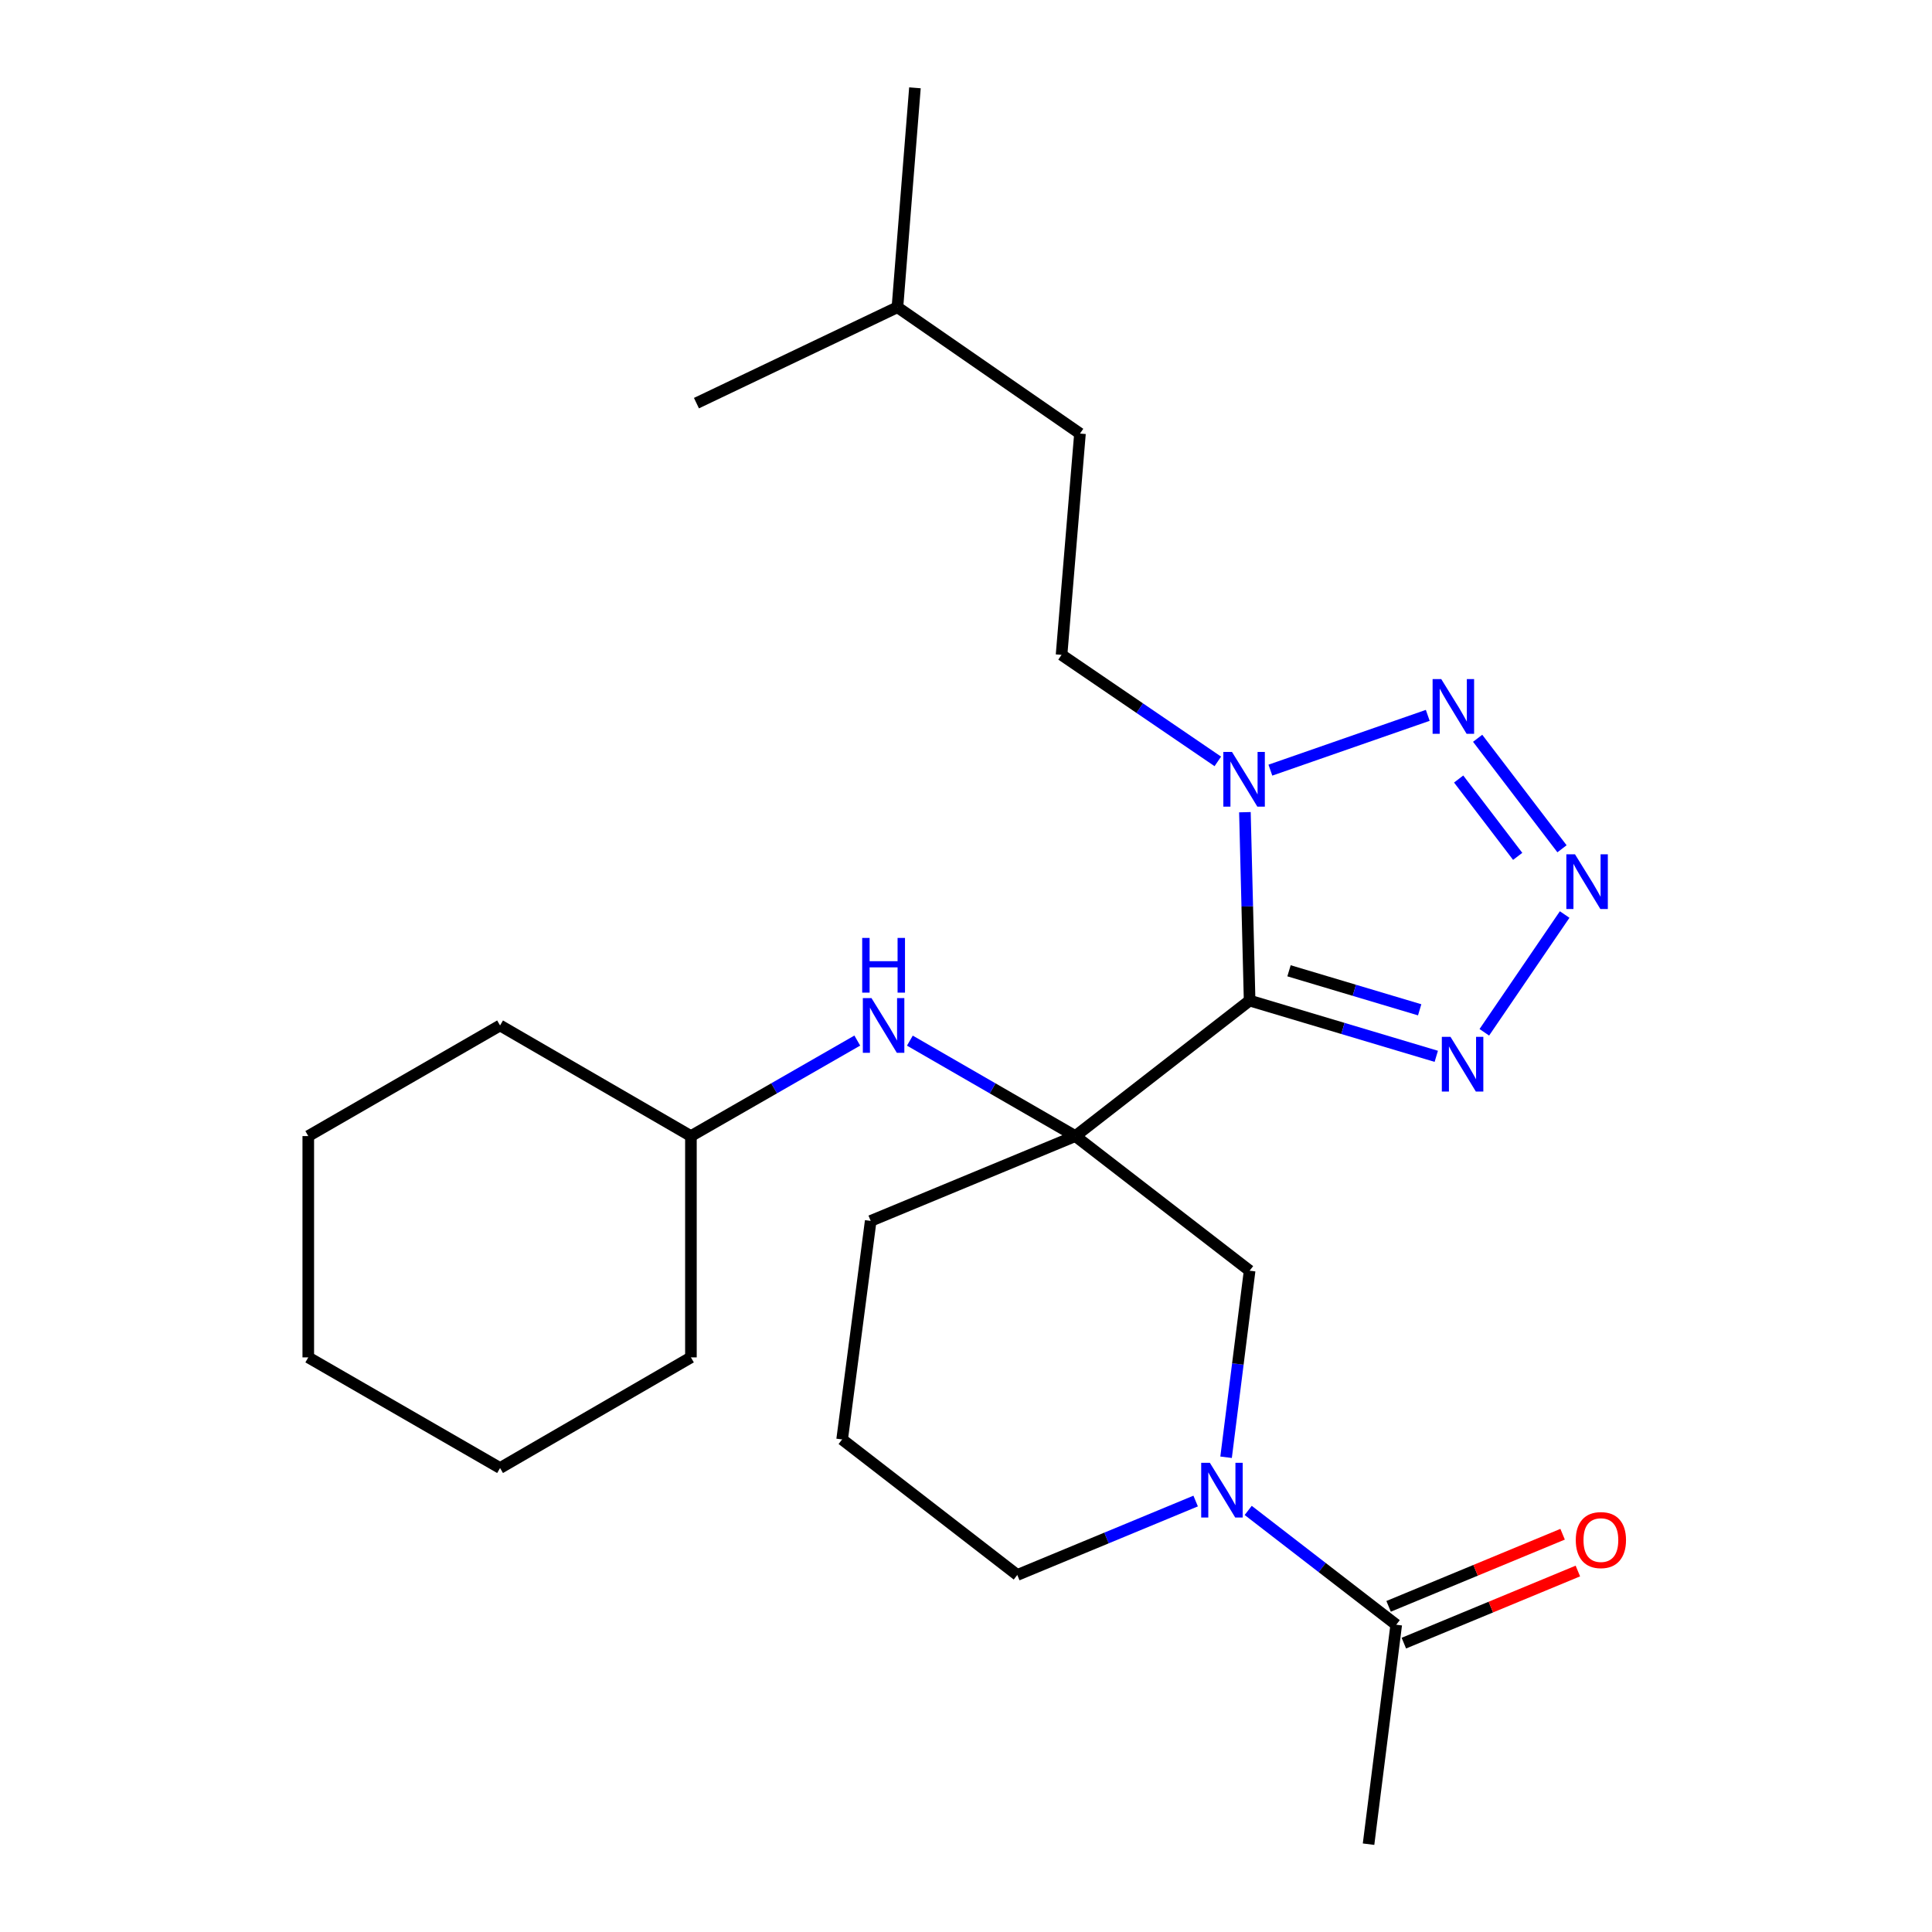 <?xml version='1.0' encoding='iso-8859-1'?>
<svg version='1.1' baseProfile='full'
              xmlns='http://www.w3.org/2000/svg'
                      xmlns:rdkit='http://www.rdkit.org/xml'
                      xmlns:xlink='http://www.w3.org/1999/xlink'
                  xml:space='preserve'
width='1000px' height='1000px' viewBox='0 0 1000 1000'>
<!-- END OF HEADER -->
<rect style='opacity:1.0;fill:#FFFFFF;stroke:none' width='1000' height='1000' x='0' y='0'> </rect>
<path class='bond-0' d='M 646.801,517.898 L 556.602,588.035' style='fill:none;fill-rule:evenodd;stroke:#000000;stroke-width:6px;stroke-linecap:butt;stroke-linejoin:miter;stroke-opacity:1' />
<path class='bond-1' d='M 646.801,517.898 L 645.582,469.144' style='fill:none;fill-rule:evenodd;stroke:#000000;stroke-width:6px;stroke-linecap:butt;stroke-linejoin:miter;stroke-opacity:1' />
<path class='bond-1' d='M 645.582,469.144 L 644.364,420.39' style='fill:none;fill-rule:evenodd;stroke:#0000FF;stroke-width:6px;stroke-linecap:butt;stroke-linejoin:miter;stroke-opacity:1' />
<path class='bond-3' d='M 646.801,517.898 L 695.106,532.325' style='fill:none;fill-rule:evenodd;stroke:#000000;stroke-width:6px;stroke-linecap:butt;stroke-linejoin:miter;stroke-opacity:1' />
<path class='bond-3' d='M 695.106,532.325 L 743.412,546.753' style='fill:none;fill-rule:evenodd;stroke:#0000FF;stroke-width:6px;stroke-linecap:butt;stroke-linejoin:miter;stroke-opacity:1' />
<path class='bond-3' d='M 667.191,502.476 L 701.005,512.576' style='fill:none;fill-rule:evenodd;stroke:#000000;stroke-width:6px;stroke-linecap:butt;stroke-linejoin:miter;stroke-opacity:1' />
<path class='bond-3' d='M 701.005,512.576 L 734.819,522.675' style='fill:none;fill-rule:evenodd;stroke:#0000FF;stroke-width:6px;stroke-linecap:butt;stroke-linejoin:miter;stroke-opacity:1' />
<path class='bond-6' d='M 556.602,588.035 L 646.801,657.714' style='fill:none;fill-rule:evenodd;stroke:#000000;stroke-width:6px;stroke-linecap:butt;stroke-linejoin:miter;stroke-opacity:1' />
<path class='bond-7' d='M 556.602,588.035 L 513.776,563.331' style='fill:none;fill-rule:evenodd;stroke:#000000;stroke-width:6px;stroke-linecap:butt;stroke-linejoin:miter;stroke-opacity:1' />
<path class='bond-7' d='M 513.776,563.331 L 470.949,538.628' style='fill:none;fill-rule:evenodd;stroke:#0000FF;stroke-width:6px;stroke-linecap:butt;stroke-linejoin:miter;stroke-opacity:1' />
<path class='bond-11' d='M 556.602,588.035 L 450.669,631.949' style='fill:none;fill-rule:evenodd;stroke:#000000;stroke-width:6px;stroke-linecap:butt;stroke-linejoin:miter;stroke-opacity:1' />
<path class='bond-4' d='M 657.545,398.628 L 739.006,370.269' style='fill:none;fill-rule:evenodd;stroke:#0000FF;stroke-width:6px;stroke-linecap:butt;stroke-linejoin:miter;stroke-opacity:1' />
<path class='bond-9' d='M 630.339,394.095 L 589.898,366.524' style='fill:none;fill-rule:evenodd;stroke:#0000FF;stroke-width:6px;stroke-linecap:butt;stroke-linejoin:miter;stroke-opacity:1' />
<path class='bond-9' d='M 589.898,366.524 L 549.456,338.954' style='fill:none;fill-rule:evenodd;stroke:#000000;stroke-width:6px;stroke-linecap:butt;stroke-linejoin:miter;stroke-opacity:1' />
<path class='bond-2' d='M 809.865,473.357 L 768.285,534.315' style='fill:none;fill-rule:evenodd;stroke:#0000FF;stroke-width:6px;stroke-linecap:butt;stroke-linejoin:miter;stroke-opacity:1' />
<path class='bond-25' d='M 808.487,439.326 L 764.83,382.134' style='fill:none;fill-rule:evenodd;stroke:#0000FF;stroke-width:6px;stroke-linecap:butt;stroke-linejoin:miter;stroke-opacity:1' />
<path class='bond-25' d='M 785.555,443.253 L 754.995,403.22' style='fill:none;fill-rule:evenodd;stroke:#0000FF;stroke-width:6px;stroke-linecap:butt;stroke-linejoin:miter;stroke-opacity:1' />
<path class='bond-5' d='M 634.622,754.274 L 640.712,705.994' style='fill:none;fill-rule:evenodd;stroke:#0000FF;stroke-width:6px;stroke-linecap:butt;stroke-linejoin:miter;stroke-opacity:1' />
<path class='bond-5' d='M 640.712,705.994 L 646.801,657.714' style='fill:none;fill-rule:evenodd;stroke:#000000;stroke-width:6px;stroke-linecap:butt;stroke-linejoin:miter;stroke-opacity:1' />
<path class='bond-8' d='M 646.065,781.791 L 684.376,811.377' style='fill:none;fill-rule:evenodd;stroke:#0000FF;stroke-width:6px;stroke-linecap:butt;stroke-linejoin:miter;stroke-opacity:1' />
<path class='bond-8' d='M 684.376,811.377 L 722.686,840.963' style='fill:none;fill-rule:evenodd;stroke:#000000;stroke-width:6px;stroke-linecap:butt;stroke-linejoin:miter;stroke-opacity:1' />
<path class='bond-26' d='M 618.869,776.935 L 572.706,796.067' style='fill:none;fill-rule:evenodd;stroke:#0000FF;stroke-width:6px;stroke-linecap:butt;stroke-linejoin:miter;stroke-opacity:1' />
<path class='bond-26' d='M 572.706,796.067 L 526.543,815.199' style='fill:none;fill-rule:evenodd;stroke:#000000;stroke-width:6px;stroke-linecap:butt;stroke-linejoin:miter;stroke-opacity:1' />
<path class='bond-13' d='M 443.73,538.597 L 400.674,563.316' style='fill:none;fill-rule:evenodd;stroke:#0000FF;stroke-width:6px;stroke-linecap:butt;stroke-linejoin:miter;stroke-opacity:1' />
<path class='bond-13' d='M 400.674,563.316 L 357.618,588.035' style='fill:none;fill-rule:evenodd;stroke:#000000;stroke-width:6px;stroke-linecap:butt;stroke-linejoin:miter;stroke-opacity:1' />
<path class='bond-10' d='M 726.632,850.484 L 771.665,831.821' style='fill:none;fill-rule:evenodd;stroke:#000000;stroke-width:6px;stroke-linecap:butt;stroke-linejoin:miter;stroke-opacity:1' />
<path class='bond-10' d='M 771.665,831.821 L 816.698,813.157' style='fill:none;fill-rule:evenodd;stroke:#FF0000;stroke-width:6px;stroke-linecap:butt;stroke-linejoin:miter;stroke-opacity:1' />
<path class='bond-10' d='M 718.74,831.443 L 763.773,812.779' style='fill:none;fill-rule:evenodd;stroke:#000000;stroke-width:6px;stroke-linecap:butt;stroke-linejoin:miter;stroke-opacity:1' />
<path class='bond-10' d='M 763.773,812.779 L 808.806,794.116' style='fill:none;fill-rule:evenodd;stroke:#FF0000;stroke-width:6px;stroke-linecap:butt;stroke-linejoin:miter;stroke-opacity:1' />
<path class='bond-15' d='M 722.686,840.963 L 708.361,954.545' style='fill:none;fill-rule:evenodd;stroke:#000000;stroke-width:6px;stroke-linecap:butt;stroke-linejoin:miter;stroke-opacity:1' />
<path class='bond-14' d='M 549.456,338.954 L 558.995,224.41' style='fill:none;fill-rule:evenodd;stroke:#000000;stroke-width:6px;stroke-linecap:butt;stroke-linejoin:miter;stroke-opacity:1' />
<path class='bond-16' d='M 450.669,631.949 L 435.886,745.05' style='fill:none;fill-rule:evenodd;stroke:#000000;stroke-width:6px;stroke-linecap:butt;stroke-linejoin:miter;stroke-opacity:1' />
<path class='bond-12' d='M 526.543,815.199 L 435.886,745.05' style='fill:none;fill-rule:evenodd;stroke:#000000;stroke-width:6px;stroke-linecap:butt;stroke-linejoin:miter;stroke-opacity:1' />
<path class='bond-18' d='M 357.618,588.035 L 357.618,702.579' style='fill:none;fill-rule:evenodd;stroke:#000000;stroke-width:6px;stroke-linecap:butt;stroke-linejoin:miter;stroke-opacity:1' />
<path class='bond-19' d='M 357.618,588.035 L 258.831,530.78' style='fill:none;fill-rule:evenodd;stroke:#000000;stroke-width:6px;stroke-linecap:butt;stroke-linejoin:miter;stroke-opacity:1' />
<path class='bond-17' d='M 558.995,224.41 L 464.513,159.025' style='fill:none;fill-rule:evenodd;stroke:#000000;stroke-width:6px;stroke-linecap:butt;stroke-linejoin:miter;stroke-opacity:1' />
<path class='bond-20' d='M 464.513,159.025 L 360.481,208.665' style='fill:none;fill-rule:evenodd;stroke:#000000;stroke-width:6px;stroke-linecap:butt;stroke-linejoin:miter;stroke-opacity:1' />
<path class='bond-21' d='M 464.513,159.025 L 473.571,45.455' style='fill:none;fill-rule:evenodd;stroke:#000000;stroke-width:6px;stroke-linecap:butt;stroke-linejoin:miter;stroke-opacity:1' />
<path class='bond-23' d='M 357.618,702.579 L 258.831,759.845' style='fill:none;fill-rule:evenodd;stroke:#000000;stroke-width:6px;stroke-linecap:butt;stroke-linejoin:miter;stroke-opacity:1' />
<path class='bond-22' d='M 258.831,530.78 L 159.563,588.035' style='fill:none;fill-rule:evenodd;stroke:#000000;stroke-width:6px;stroke-linecap:butt;stroke-linejoin:miter;stroke-opacity:1' />
<path class='bond-24' d='M 159.563,588.035 L 159.563,702.579' style='fill:none;fill-rule:evenodd;stroke:#000000;stroke-width:6px;stroke-linecap:butt;stroke-linejoin:miter;stroke-opacity:1' />
<path class='bond-27' d='M 258.831,759.845 L 159.563,702.579' style='fill:none;fill-rule:evenodd;stroke:#000000;stroke-width:6px;stroke-linecap:butt;stroke-linejoin:miter;stroke-opacity:1' />
<path  class='atom-2' d='M 637.678 389.205
L 646.958 404.205
Q 647.878 405.685, 649.358 408.365
Q 650.838 411.045, 650.918 411.205
L 650.918 389.205
L 654.678 389.205
L 654.678 417.525
L 650.798 417.525
L 640.838 401.125
Q 639.678 399.205, 638.438 397.005
Q 637.238 394.805, 636.878 394.125
L 636.878 417.525
L 633.198 417.525
L 633.198 389.205
L 637.678 389.205
' fill='#0000FF'/>
<path  class='atom-3' d='M 815.214 442.178
L 824.494 457.178
Q 825.414 458.658, 826.894 461.338
Q 828.374 464.018, 828.454 464.178
L 828.454 442.178
L 832.214 442.178
L 832.214 470.498
L 828.334 470.498
L 818.374 454.098
Q 817.214 452.178, 815.974 449.978
Q 814.774 447.778, 814.414 447.098
L 814.414 470.498
L 810.734 470.498
L 810.734 442.178
L 815.214 442.178
' fill='#0000FF'/>
<path  class='atom-4' d='M 750.768 536.659
L 760.048 551.659
Q 760.968 553.139, 762.448 555.819
Q 763.928 558.499, 764.008 558.659
L 764.008 536.659
L 767.768 536.659
L 767.768 564.979
L 763.888 564.979
L 753.928 548.579
Q 752.768 546.659, 751.528 544.459
Q 750.328 542.259, 749.968 541.579
L 749.968 564.979
L 746.288 564.979
L 746.288 536.659
L 750.768 536.659
' fill='#0000FF'/>
<path  class='atom-5' d='M 745.993 351.497
L 755.273 366.497
Q 756.193 367.977, 757.673 370.657
Q 759.153 373.337, 759.233 373.497
L 759.233 351.497
L 762.993 351.497
L 762.993 379.817
L 759.113 379.817
L 749.153 363.417
Q 747.993 361.497, 746.753 359.297
Q 745.553 357.097, 745.193 356.417
L 745.193 379.817
L 741.513 379.817
L 741.513 351.497
L 745.993 351.497
' fill='#0000FF'/>
<path  class='atom-6' d='M 626.216 757.136
L 635.496 772.136
Q 636.416 773.616, 637.896 776.296
Q 639.376 778.976, 639.456 779.136
L 639.456 757.136
L 643.216 757.136
L 643.216 785.456
L 639.336 785.456
L 629.376 769.056
Q 628.216 767.136, 626.976 764.936
Q 625.776 762.736, 625.416 762.056
L 625.416 785.456
L 621.736 785.456
L 621.736 757.136
L 626.216 757.136
' fill='#0000FF'/>
<path  class='atom-8' d='M 451.085 516.62
L 460.365 531.62
Q 461.285 533.1, 462.765 535.78
Q 464.245 538.46, 464.325 538.62
L 464.325 516.62
L 468.085 516.62
L 468.085 544.94
L 464.205 544.94
L 454.245 528.54
Q 453.085 526.62, 451.845 524.42
Q 450.645 522.22, 450.285 521.54
L 450.285 544.94
L 446.605 544.94
L 446.605 516.62
L 451.085 516.62
' fill='#0000FF'/>
<path  class='atom-8' d='M 446.265 485.468
L 450.105 485.468
L 450.105 497.508
L 464.585 497.508
L 464.585 485.468
L 468.425 485.468
L 468.425 513.788
L 464.585 513.788
L 464.585 500.708
L 450.105 500.708
L 450.105 513.788
L 446.265 513.788
L 446.265 485.468
' fill='#0000FF'/>
<path  class='atom-11' d='M 815.619 797.141
Q 815.619 790.341, 818.979 786.541
Q 822.339 782.741, 828.619 782.741
Q 834.899 782.741, 838.259 786.541
Q 841.619 790.341, 841.619 797.141
Q 841.619 804.021, 838.219 807.941
Q 834.819 811.821, 828.619 811.821
Q 822.379 811.821, 818.979 807.941
Q 815.619 804.061, 815.619 797.141
M 828.619 808.621
Q 832.939 808.621, 835.259 805.741
Q 837.619 802.821, 837.619 797.141
Q 837.619 791.581, 835.259 788.781
Q 832.939 785.941, 828.619 785.941
Q 824.299 785.941, 821.939 788.741
Q 819.619 791.541, 819.619 797.141
Q 819.619 802.861, 821.939 805.741
Q 824.299 808.621, 828.619 808.621
' fill='#FF0000'/>
</svg>
